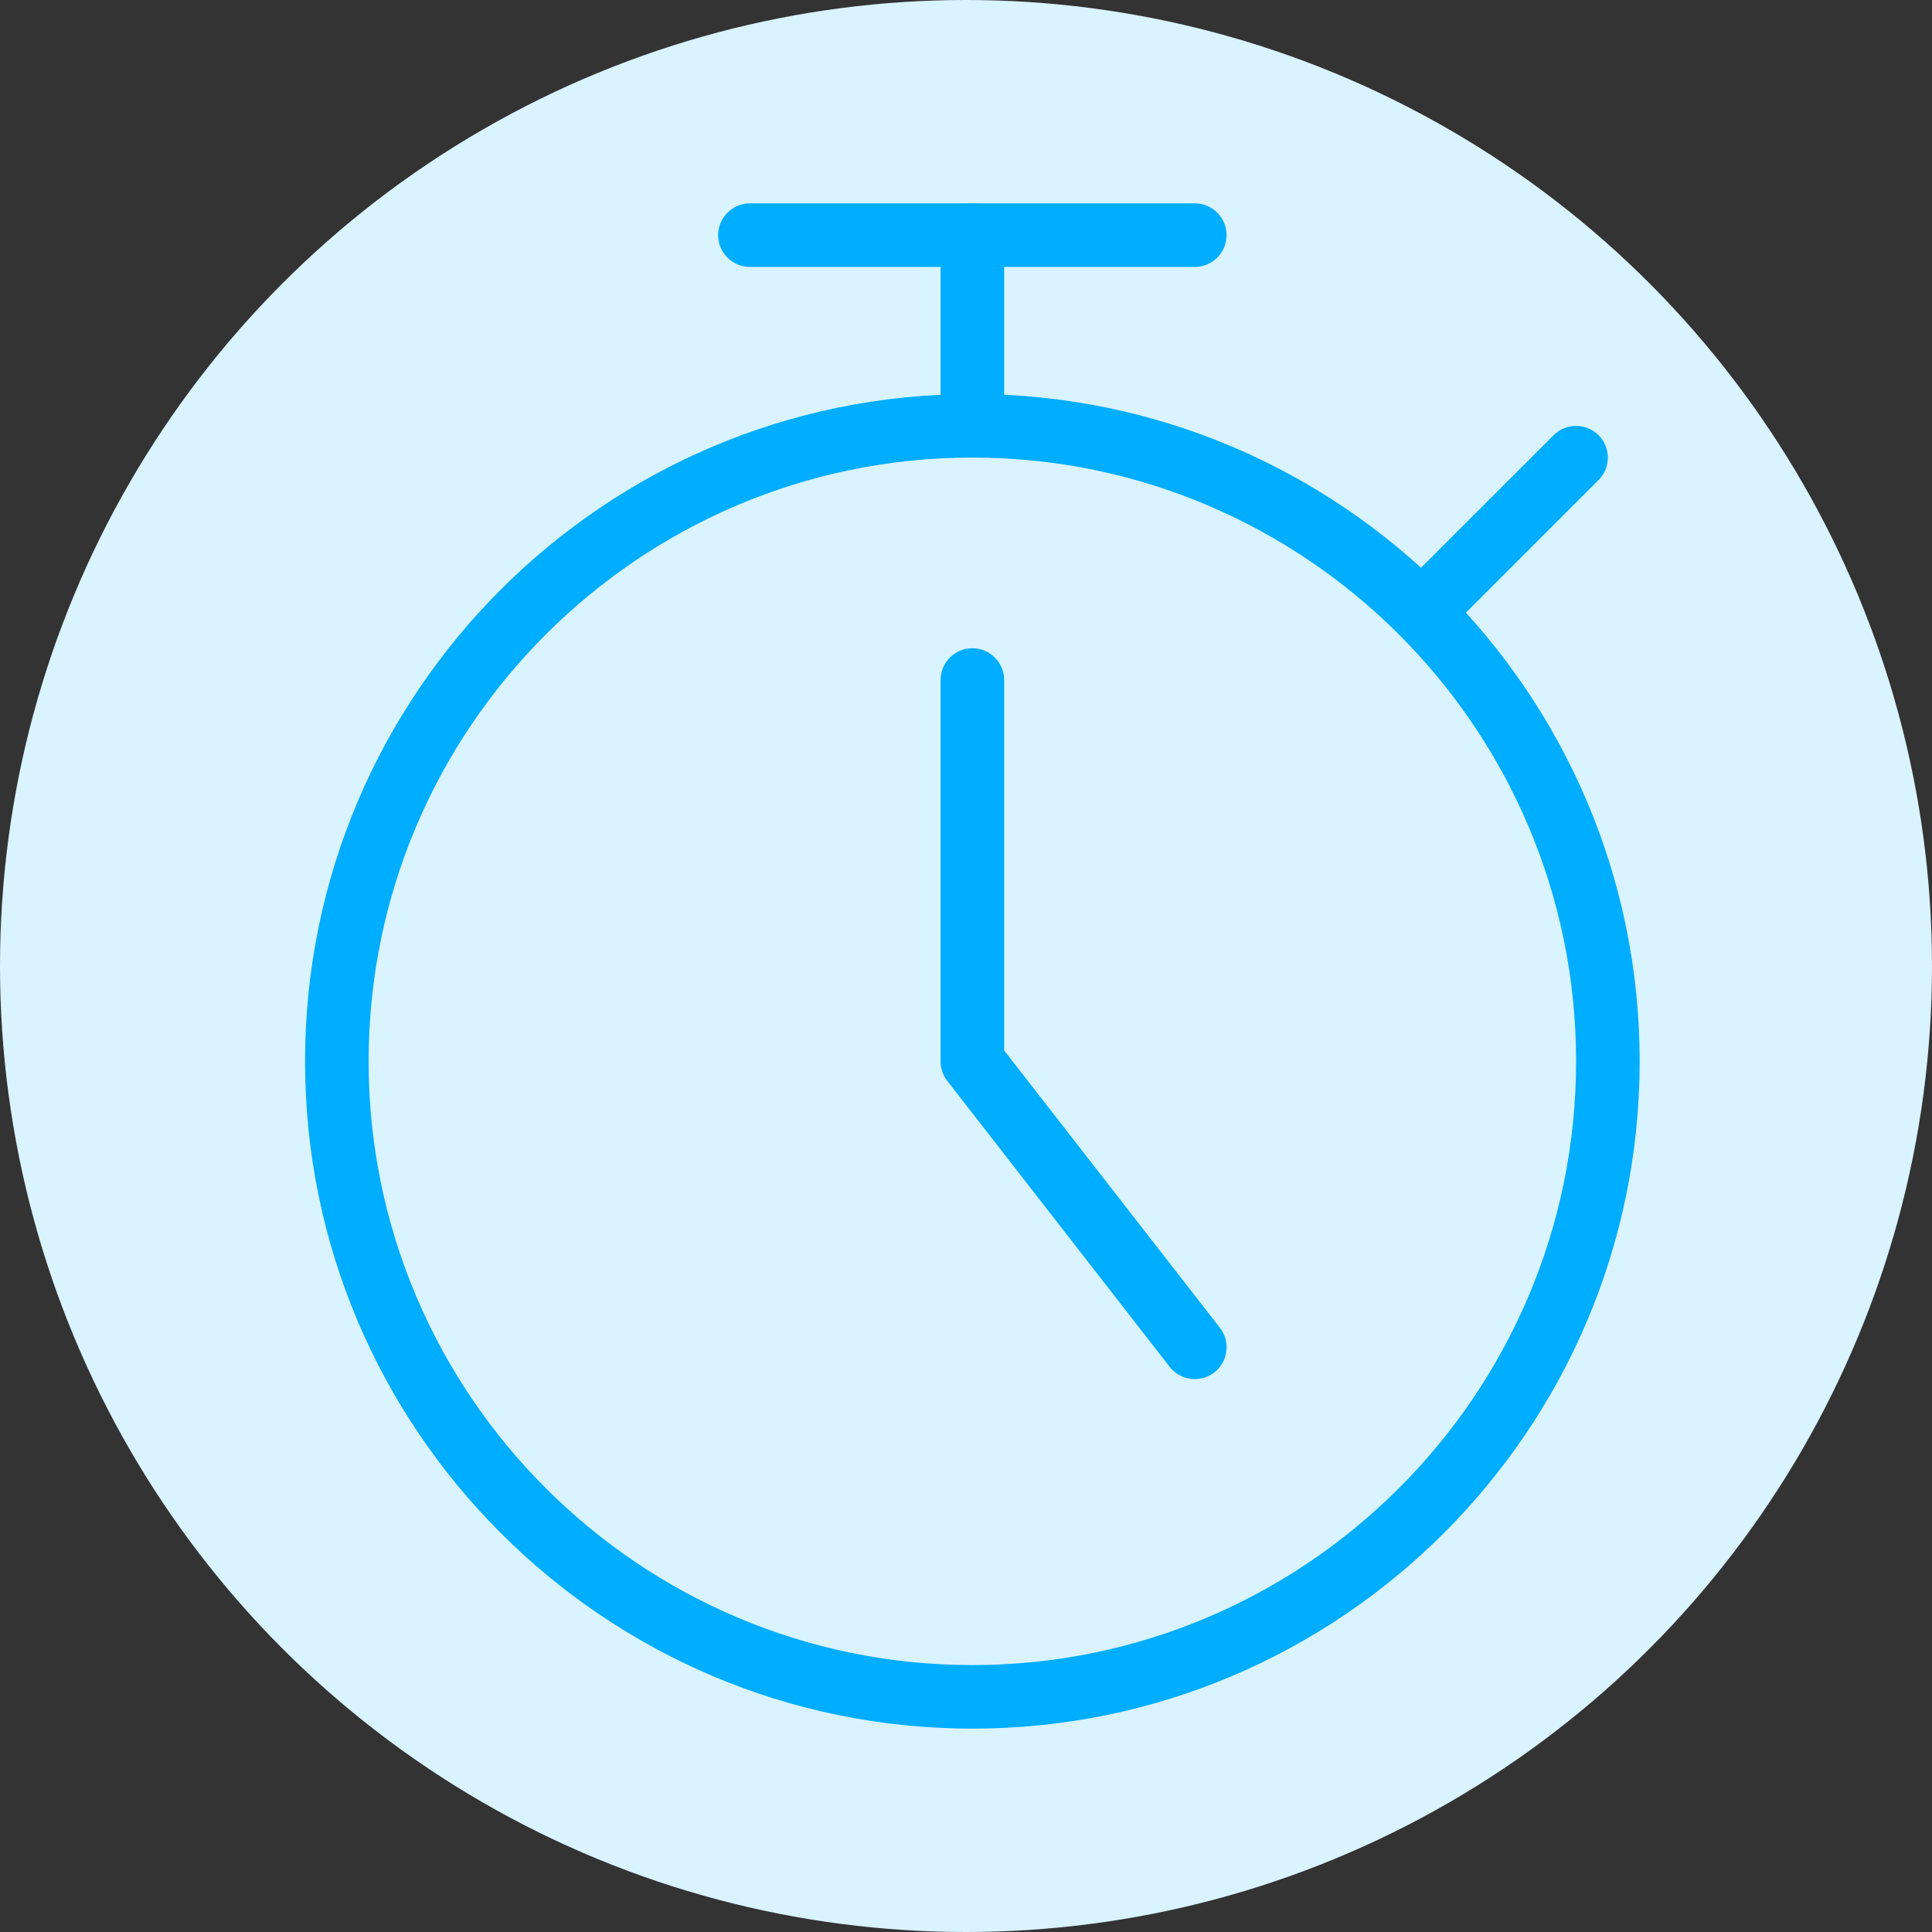 <?xml version="1.0" encoding="UTF-8"?>
<svg width="38px" height="38px" viewBox="0 0 38 38" version="1.1" xmlns="http://www.w3.org/2000/svg" xmlns:xlink="http://www.w3.org/1999/xlink">
    <rect x="0" y="0" width="38" height="38" fill="#333333" stroke="none"/>
    <title>Icon Copy 7</title>
    <g id="Web" stroke="none" stroke-width="1" fill="none" fill-rule="evenodd">
        <g id="M3Corporate_2_OurSolutions" transform="translate(-926, -1311)">
            <g id="Group" transform="translate(925, 1310)">
                <circle id="Oval" fill="#D9F3FF" fill-rule="nonzero" cx="20" cy="20" r="19"></circle>
                <g id="stopwatch" transform="translate(7, 5)" fill="#00ADFF">
                    <path d="M13.125,30 C5.887,30 0,24.113 0,16.875 C0,9.637 5.887,3.75 13.125,3.75 C20.363,3.75 26.25,9.637 26.25,16.875 C26.25,24.113 20.363,30 13.125,30 Z M13.125,5 C6.577,5 1.25,10.327 1.25,16.875 C1.25,23.423 6.577,28.75 13.125,28.75 C19.673,28.75 25,23.423 25,16.875 C25,10.327 19.673,5 13.125,5 Z" id="Fill-1"></path>
                    <path d="M17.5,23.125 C17.315,23.125 17.13,23.043 17.006,22.884 L12.631,17.259 C12.546,17.149 12.5,17.014 12.5,16.875 L12.5,9.375 C12.5,9.03 12.78,8.75 13.125,8.75 C13.47,8.75 13.75,9.03 13.75,9.375 L13.75,16.661 L17.994,22.116 C18.206,22.389 18.157,22.781 17.884,22.994 C17.77,23.083 17.634,23.125 17.5,23.125 Z" id="Fill-4"></path>
                    <path d="M17.5,1.25 L8.75,1.25 C8.405,1.25 8.125,0.97 8.125,0.625 C8.125,0.28 8.405,0 8.75,0 L17.5,0 C17.845,0 18.125,0.28 18.125,0.625 C18.125,0.97 17.845,1.25 17.5,1.25 Z" id="Fill-5"></path>
                    <path d="M13.125,5 C12.78,5 12.5,4.72 12.5,4.375 L12.5,0.625 C12.5,0.28 12.78,0 13.125,0 C13.47,0 13.75,0.28 13.75,0.625 L13.75,4.375 C13.75,4.72 13.47,5 13.125,5 Z" id="Fill-6"></path>
                    <path d="M21.963,8.662 C21.802,8.662 21.642,8.601 21.52,8.48 C21.276,8.236 21.276,7.84 21.52,7.596 L24.558,4.559 C24.801,4.315 25.197,4.315 25.441,4.559 C25.685,4.803 25.685,5.199 25.441,5.442 L22.404,8.48 C22.282,8.601 22.122,8.662 21.963,8.662 Z" id="Fill-7"></path>
                </g>
            </g>
        </g>
    </g>
</svg>